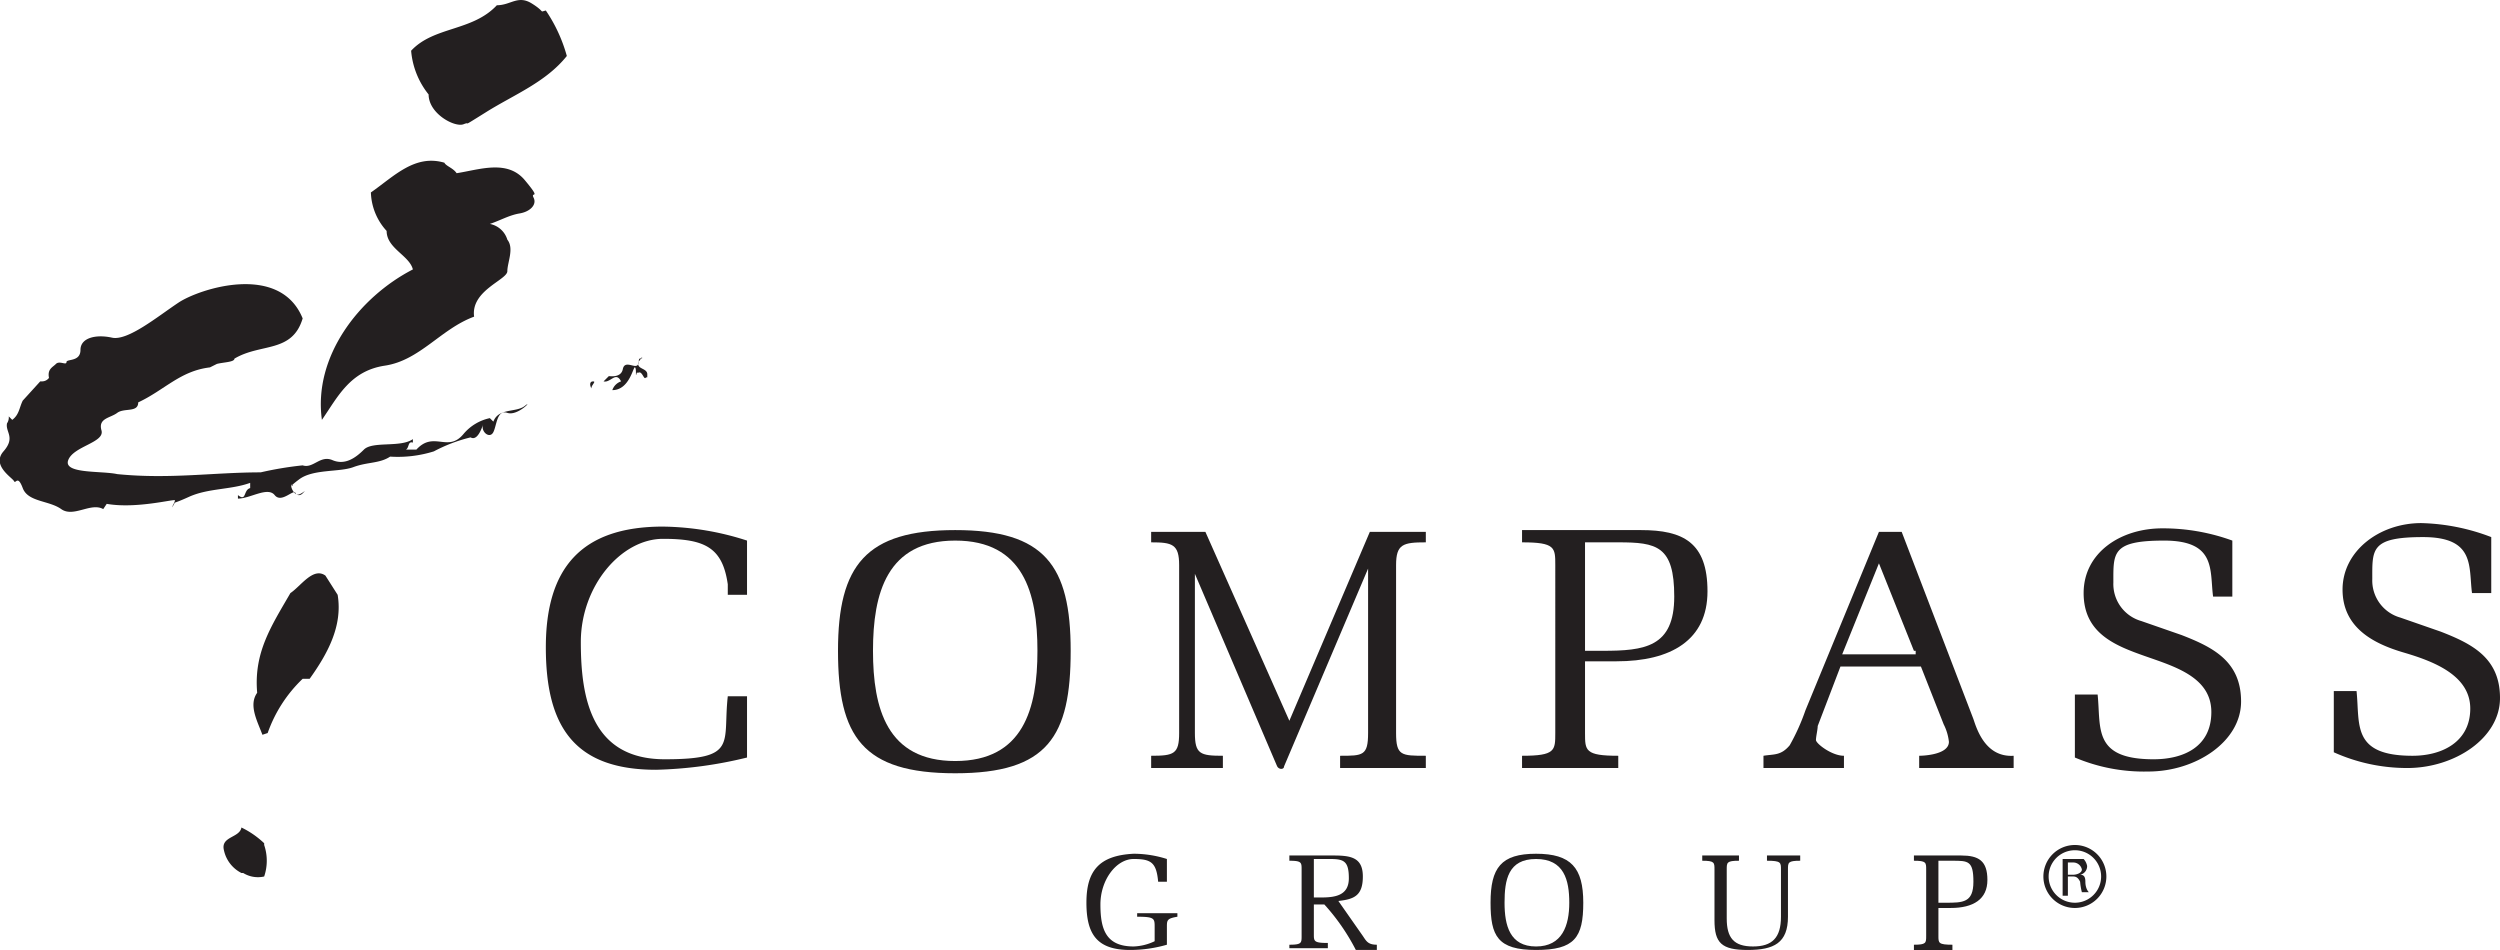 <svg xmlns="http://www.w3.org/2000/svg" viewBox="0 0 142.9 54.3"><defs><style>.cls-1{fill:#231f20;}</style></defs><g id="Layer_2" data-name="Layer 2"><g id="Homepage_-_Landing" data-name="Homepage - Landing"><path class="cls-1" d="M31.2.6a8.8,8.8,0,0,1,1.2,2.6c-1.2,1.5-3,2.2-4.6,3.2s-.8.5-1.3.7-2-.6-2-1.7a4.6,4.6,0,0,1-1-2.5C24.8,1.5,27,1.8,28.4.3c.8,0,1.2-.6,2-.1s.4.5.8.4"/><path class="cls-1" d="M26.1,9.9c1.3-.2,2.9-.8,3.9.4s.3.6.5,1-.2.8-.8.9-1.1.4-1.7.6a1.3,1.3,0,0,1,1,.9c.4.5,0,1.3,0,1.8s-2.1,1.1-1.9,2.6c-1.9.7-3.1,2.5-5.1,2.8s-2.7,1.8-3.6,3.1c-.5-3.6,2.1-7,5.2-8.6-.2-.8-1.5-1.2-1.5-2.2a3.4,3.4,0,0,1-.9-2.2c1.3-.9,2.5-2.2,4.2-1.7.1.2.5.3.7.6"/><path class="cls-1" d="M36.7,20.4c-.1.2-.3.3-.2.5s.5.2.5.5,0,.1-.1.2-.2-.4-.4-.3h-.1c-.1.4,0-.2-.1-.3S36,22.3,35,22.3a.8.8,0,0,1,.5-.5c-.3-.6-.6.1-1,0l.3-.3h0c.1,0,.7.1.8-.4s.6-.1.8-.2,0-.5.3-.4"/><path class="cls-1" d="M33.8,22.2c-.1-.2-.1-.4.1-.4s-.1.2-.1.4"/><path class="cls-1" d="M17.3,18.2c-.6,2-2.4,1.4-3.9,2.3,0,.2-.6.2-1,.3L12,21c-1.7.2-2.6,1.3-4.1,2,0,.6-.8.3-1.2.6s-1.1.3-.9,1-1.6.9-1.9,1.7,1.9.6,2.8.8c3,.3,5.5-.1,8.2-.1a20,20,0,0,1,2.4-.4h0c.6.2,1-.6,1.7-.3s1.3-.1,1.8-.6,2.1-.1,2.8-.6v.2c-.3-.1-.2.3-.4.4h.6c1-1.1,1.8.2,2.7-.9a2.7,2.7,0,0,1,1.5-.9l.2.2c.3-.8,1.3-.5,1.8-.9s-.4.6-1,.4-.6.7-.8,1.1-.7,0-.6-.4-.2,1-.7.7a9,9,0,0,0-2.1.8,6.9,6.9,0,0,1-2.5.3c-.6.4-1.3.3-2.1.6s-2.3.1-3.1.7-.2.3-.4.3.2.9.6.5-.3.3-.4,0-.8.6-1.2.1-1.4.2-2.1.2v-.2c.5.4.3-.3.7-.4v-.3c-1.1.4-2.4.3-3.5.8s-.7.2-.9.5.1-.2.1-.3-2.2.5-3.9.2l-.2.3c-.7-.4-1.7.5-2.4,0s-1.9-.4-2.2-1.2-.4-.2-.5-.4S-.5,26.6.2,25.8s.1-1.1.2-1.6a.6.6,0,0,0,.1-.4l.2.2c.4-.3.4-.7.6-1.1l1-1.1h.1a.5.5,0,0,0,.4-.2c-.1-.5.2-.6.4-.8s.6.1.6-.1.8,0,.8-.7.9-.9,1.8-.7,2.6-1.2,3.8-2S16,15,17.3,18.2Z"/><path class="cls-1" d="M19.3,34c.3,1.8-.6,3.4-1.6,4.8h-.4a7.9,7.9,0,0,0-2,3.1L15,42c-.3-.8-.8-1.7-.3-2.4-.2-2.3.8-3.8,1.9-5.7.6-.4,1.3-1.5,2-1l.7,1.1"/><path class="cls-1" d="M15.1,48.3a2.8,2.8,0,0,1,0,1.8,1.6,1.6,0,0,1-1.2-.2h-.1a1.9,1.9,0,0,1-1-1.3c-.2-.8.9-.7,1-1.3a5.1,5.1,0,0,1,1.3.9"/><path class="cls-1" d="M42.7,39.8v3.5a24,24,0,0,1-5.2.7c-4.7,0-6.3-2.5-6.3-7s2-6.9,6.7-6.9a16.1,16.1,0,0,1,4.8.8V34H41.6v-.6c-.3-2.1-1.3-2.6-3.7-2.6s-4.7,2.7-4.7,5.9.6,6.7,4.8,6.7,3.3-.9,3.6-3.6h1.1"/><path class="cls-1" d="M49.9,37.2c0,3.3.8,6.3,4.7,6.3s4.7-3,4.7-6.3-.8-6.3-4.7-6.3-4.7,3-4.7,6.3m-2,0c0-4.9,1.6-6.9,6.7-6.9s6.6,2,6.6,6.9-1.3,7-6.6,7S47.9,42.1,47.9,37.2Z"/><path class="cls-1" d="M78.2,32.5h0L73.4,43.8c0,.2-.3.2-.4,0l-4.7-11h0v9.1c0,1.2.3,1.3,1.6,1.3v.7H65.8v-.7c1.3,0,1.6-.1,1.6-1.3V32.3c0-1.2-.4-1.3-1.6-1.3v-.6h3.1l4.8,10.8,4.6-10.8h3.2V31c-1.3,0-1.7.1-1.7,1.3v9.6c0,1.3.3,1.3,1.7,1.3v.7H76.6v-.7c1.3,0,1.6,0,1.6-1.3V32.5"/><path class="cls-1" d="M90.6,37.2h1c2.4,0,4.1-.2,4.1-3.1s-1-3.1-3.2-3.1H90.6v6.2m0,4.7c0,1,0,1.3,1.9,1.3v.7H87v-.7c1.9,0,1.9-.3,1.9-1.3V32.3c0-1,0-1.3-1.9-1.3v-.7h6.8c2.4,0,3.8.7,3.8,3.5s-2.1,4-5.2,4H90.6Z"/><path class="cls-1" d="M109.4,37.2l-2-5-2.1,5.2h4.2v-.2m-.8-6.8,4.1,10.7c.2.6.7,2.2,2.3,2.1v.7h-5.4v-.7s1.7,0,1.7-.8a2.9,2.9,0,0,0-.3-1l-1.3-3.3h-4.6l-1.3,3.4c0,.2-.1.6-.1.8s.9.9,1.6.9v.7h-4.6v-.7c.6-.1,1,0,1.5-.6a12.1,12.1,0,0,0,.9-2l4.2-10.2Z"/><path class="cls-1" d="M124.7,36.3c1.8.7,3.4,1.5,3.4,3.8s-2.6,4-5.3,4a10.1,10.1,0,0,1-4.2-.8V39.7h1.3c.2,1.9-.3,3.7,3.2,3.7,1.7,0,3.3-.7,3.3-2.7s-2.1-2.6-3.8-3.2-3.5-1.3-3.5-3.6,2.1-3.7,4.5-3.7a11.6,11.6,0,0,1,4,.7v3.2h-1.1c-.2-1.5.2-3.2-2.8-3.2s-2.9.7-2.9,2.4a2.2,2.2,0,0,0,1.6,2.2l2.3.8"/><path class="cls-1" d="M139.5,36.1c1.8.7,3.4,1.5,3.4,3.8s-2.6,4-5.3,4a10.2,10.2,0,0,1-4.2-.9V39.5h1.3c.2,1.9-.3,3.7,3.2,3.7,1.7,0,3.3-.8,3.3-2.7s-2.1-2.7-3.8-3.2-3.5-1.4-3.5-3.6,2.1-3.8,4.5-3.8a11.9,11.9,0,0,1,4,.8v3.2h-1.1c-.2-1.5.2-3.2-2.8-3.2s-2.9.7-2.9,2.4a2.2,2.2,0,0,0,1.6,2.2l2.3.8"/><path class="cls-1" d="M66,53c0-.5,0-.6-1-.6v-.2h2.3v.2c-.6.1-.6.2-.6.6v1a7.6,7.6,0,0,1-2.1.3c-1.9,0-2.5-.9-2.5-2.7s.7-2.7,2.7-2.8a6.3,6.3,0,0,1,1.9.3v1.3h-.5c-.1-1.1-.4-1.3-1.4-1.3s-1.9,1.2-1.9,2.6.3,2.4,1.9,2.4a3,3,0,0,0,1.2-.3V53"/><path class="cls-1" d="M75.1,51.3h.4c.8,0,1.6-.1,1.6-1.1s-.3-1.1-1.1-1.1h-.9v2.1m0,2.2c0,.4,0,.5.8.5v.3H73.7V54c.7,0,.7-.1.7-.5V49.7c0-.4,0-.5-.7-.5v-.3h2.5c1,0,1.7.1,1.7,1.2s-.5,1.3-1.4,1.4l1.4,2c.2.3.3.5.8.5v.3H77.5a12,12,0,0,0-1.8-2.6h-.6Z"/><path class="cls-1" d="M86,51.6c0,1.3.3,2.5,1.8,2.5s1.9-1.2,1.9-2.5-.3-2.5-1.9-2.5S86,50.3,86,51.6m-.8,0c0-2,.6-2.8,2.6-2.8s2.7.8,2.7,2.8-.5,2.7-2.7,2.7S85.2,53.5,85.2,51.6Z"/><path class="cls-1" d="M98.7,52.5c0,1.1.4,1.6,1.5,1.6s1.6-.5,1.6-1.7V49.7c0-.4,0-.5-.8-.5v-.3h1.9v.3c-.7,0-.7.1-.7.5v2.7c0,1.5-.8,1.9-2.3,1.9S98,53.9,98,52.6V49.7c0-.4,0-.5-.7-.5v-.3h2.1v.3c-.7,0-.7.1-.7.5v2.8"/><path class="cls-1" d="M110.8,51.6h.4c1,0,1.6,0,1.6-1.2s-.3-1.2-1.2-1.2h-.8v2.4m0,1.9c0,.4,0,.5.8.5v.3h-2.2V54c.7,0,.7-.1.7-.5V49.7c0-.4,0-.5-.7-.5v-.3h2.7c1,0,1.5.3,1.5,1.4s-.8,1.6-2.1,1.6h-.7Z"/><path class="cls-1" d="M118.6,48.3a1.8,1.8,0,1,1-1.8,1.8,1.8,1.8,0,0,1,1.8-1.8Zm0,.3a1.5,1.5,0,0,0,0,3,1.5,1.5,0,0,0,0-3Zm-.4,2.6h-.3V49.1h1.2a.8.8,0,0,1,.2.4.5.5,0,0,1-.4.5h0c.2,0,.3.1.3.4s.1.5.2.6H119a3.5,3.5,0,0,1-.1-.6c-.1-.2-.2-.3-.4-.3h-.3Zm0-1.2h.3c.2,0,.5-.1.5-.3a.5.5,0,0,0-.5-.4h-.3Z"/></g></g></svg>